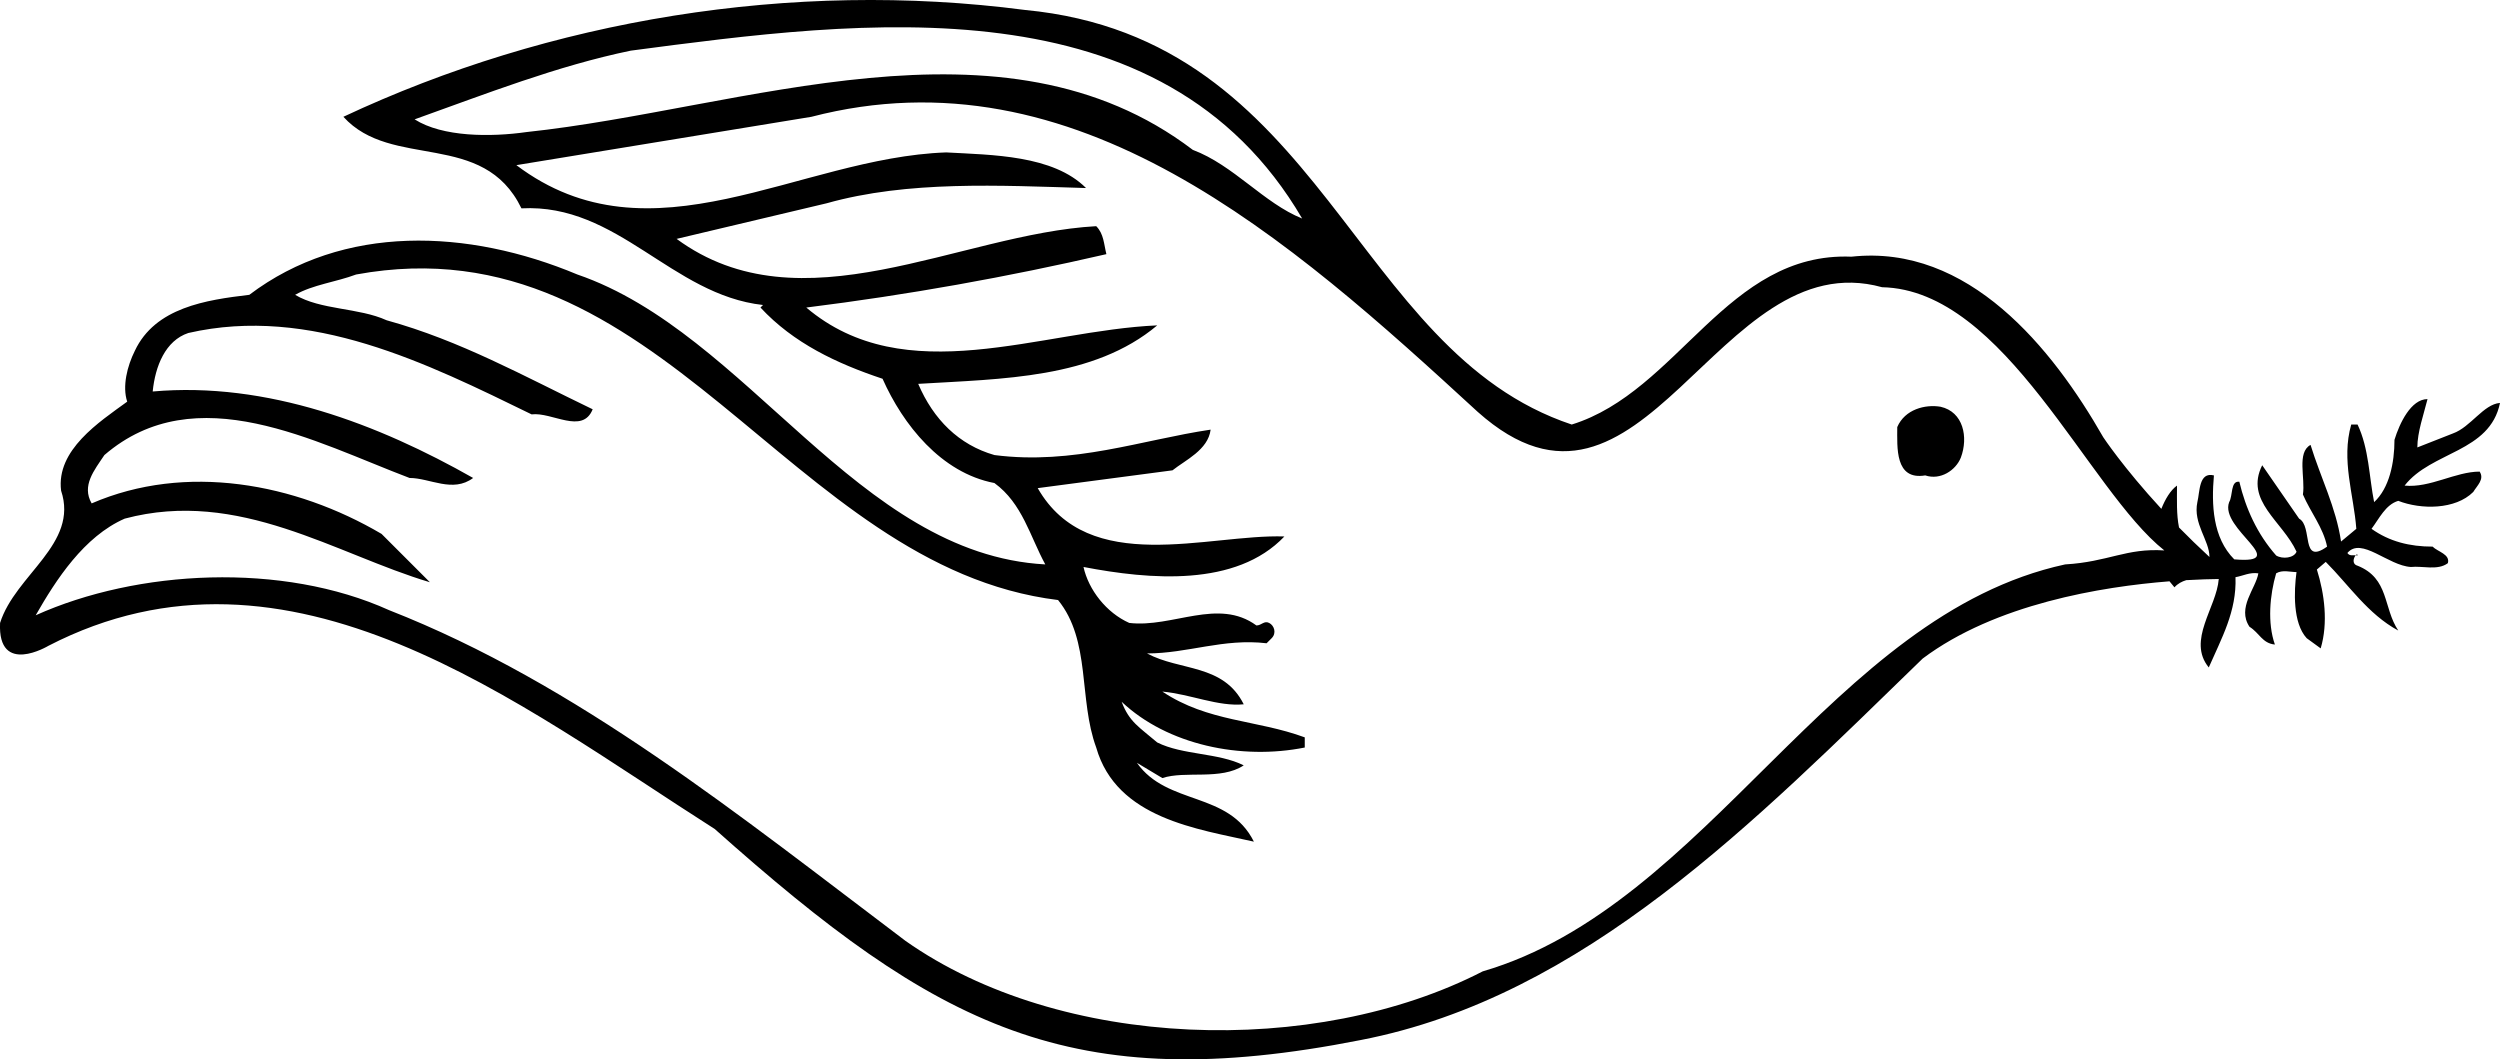 <?xml version="1.0" encoding="utf-8"?>
<!-- Generator: Adobe Illustrator 17.0.0, SVG Export Plug-In . SVG Version: 6.00 Build 0)  -->
<!DOCTYPE svg PUBLIC "-//W3C//DTD SVG 1.1//EN" "http://www.w3.org/Graphics/SVG/1.1/DTD/svg11.dtd">
<svg version="1.1" id="Layer_1" xmlns="http://www.w3.org/2000/svg" xmlns:xlink="http://www.w3.org/1999/xlink" x="0px" y="0px"
	 width="216px" height="91.526px" viewBox="0 0 216 91.526" enable-background="new 0 0 216 91.526" xml:space="preserve">
<path d="M203.536,47.975c0.053,0.004,0.105,0.004,0.159,0.022C203.694,47.857,203.616,47.881,203.536,47.975z M216,34.813
	c-1.427,0.108-2.528,2.086-4.066,2.636l-3.076,1.209c0-1.319,0.55-2.857,0.88-4.176c-1.43,0-2.417,2.088-2.855,3.518
	c0,1.978-0.442,4.174-1.759,5.383c-0.44-2.196-0.44-4.614-1.43-6.702h-0.548c-0.88,3.076,0.219,6.044,0.44,9.009l-1.319,1.098
	c-0.44-2.965-1.757-5.493-2.636-8.35c-1.209,0.661-0.44,2.857-0.659,4.287c0.659,1.538,1.757,2.855,2.088,4.504
	c-2.309,1.648-1.209-1.757-2.417-2.418l-3.189-4.614c-1.538,3.076,1.759,4.835,2.967,7.471c-0.221,0.55-1.209,0.661-1.759,0.329
	c-1.646-1.867-2.634-4.064-3.184-6.373c-0.771-0.108-0.55,1.209-0.879,1.759c-0.879,2.307,5.493,5.383,0.44,4.945
	c-1.869-1.87-1.978-4.727-1.757-7.253c-1.319-0.329-1.209,1.428-1.43,2.307c-0.392,1.862,1.041,3.287,1.045,4.742
	c-0.946-0.874-1.827-1.729-2.63-2.549c-0.23-1.132-0.174-2.336-0.174-3.621c-0.572,0.409-1.024,1.186-1.353,2.011
	c-3.301-3.586-5.018-6.187-5.018-6.187c-4.395-7.69-11.645-16.701-21.755-15.601c-10.766-0.44-14.94,11.645-24.17,14.503
	c-19.114-6.373-21.311-33.346-47.24-35.82c-20.214-2.636-41.09,0.879-58.889,9.23c4.176,4.614,12.087,1.098,15.384,7.911
	c8.348-0.44,12.962,7.471,20.873,8.351l-0.221,0.219c2.857,3.078,6.594,4.835,10.549,6.154c1.757,3.955,5.051,8.129,9.665,9.009
	c2.417,1.759,3.076,4.616,4.395,7.031c-16.259-0.877-25.708-19.996-40.429-25.049c-9.449-3.955-20.217-4.395-28.344,1.757
	c-3.737,0.44-8.132,1.098-9.889,4.835c-0.66,1.319-1.098,3.076-0.66,4.395c-2.415,1.757-6.152,4.174-5.712,7.69
	c1.54,4.616-3.953,7.252-5.273,11.429C-0.213,58.436,4.18,55.8,4.18,55.8c20.873-10.768,40.65,5.054,57.568,15.822
	c19.227,17.138,30.764,23.182,55.813,18.239c19.335-3.737,34.056-18.9,48.559-32.962c6.295-4.722,15.477-6.213,21.324-6.674
	l0.428,0.52c0.291-0.323,0.642-0.504,1.019-0.619c1.148-0.066,2.103-0.091,2.809-0.099c-0.185,2.468-2.768,5.309-0.862,7.641
	c1.1-2.528,2.417-4.835,2.309-7.8c0.659-0.111,1.209-0.44,1.975-0.332c-0.219,1.319-1.867,2.968-0.767,4.616
	c0.877,0.548,1.096,1.427,2.196,1.538c-0.658-1.867-0.44-4.285,0.108-6.154c0.55-0.329,1.209-0.108,1.759-0.108
	c-0.221,1.648-0.329,4.395,0.88,5.712l1.209,0.88c0.658-2.197,0.329-4.724-0.329-6.813l0.767-0.659
	c1.98,1.978,3.626,4.506,6.265,5.933c-1.319-1.978-0.771-4.506-3.518-5.604c-0.524-0.149-0.333-0.701-0.159-0.901
	c-0.274-0.021-0.535,0.079-0.719-0.197c1.206-1.427,3.516,1.098,5.491,1.209c0.99-0.111,2.309,0.329,3.189-0.329
	c0.219-0.769-0.88-0.99-1.319-1.43c-1.978,0-3.736-0.44-5.275-1.538c0.661-0.879,1.209-2.088,2.309-2.417
	c1.976,0.769,4.943,0.769,6.481-0.769c0.329-0.548,0.988-1.098,0.55-1.757c-2.088,0-4.285,1.428-6.483,1.209
	C210.067,38.987,215.123,39.098,216,34.813z M35.823,10.312C41.975,8.113,48.129,5.696,54.5,4.376
	c19.996-2.636,45.925-6.152,58.007,14.505c-3.295-1.319-5.931-4.614-9.449-5.933C86.581,0.421,64.168,9.432,45.491,11.41
	C42.415,11.85,38.238,11.85,35.823,10.312z M178.428,48.765c-20.217,4.395-30.764,29.447-50.32,35.161
	c-14.5,7.471-36.474,6.81-49.878-2.638C63.949,70.52,49.886,59.094,33.625,52.721c-9.228-4.174-21.753-3.516-30.541,0.44
	c1.757-3.076,4.174-6.81,7.69-8.351c9.888-2.636,18.237,3.078,26.369,5.496l-4.176-4.176c-7.469-4.395-16.918-6.152-25.049-2.636
	c-0.879-1.538,0.221-2.857,1.101-4.176c7.911-6.813,18.237-1.098,26.366,1.978c1.759,0,3.734,1.319,5.494,0
	c-8.13-4.614-17.797-8.351-27.686-7.471c0.219-2.196,1.098-4.395,3.076-5.054c10.547-2.417,20.654,2.636,29.664,7.031
	c1.757-0.219,4.395,1.759,5.274-0.44c-5.935-2.857-11.427-5.933-17.799-7.69c-2.415-1.1-5.712-0.879-7.908-2.199
	c1.538-0.88,3.513-1.099,5.272-1.757c26.367-4.835,37.353,25.27,60.644,28.127c2.857,3.516,1.759,8.569,3.297,12.744
	c1.759,6.154,8.79,7.034,13.623,8.132c-2.199-4.395-7.471-3.076-10.108-6.813l2.199,1.319c1.976-0.661,5.051,0.219,7.031-1.098
	c-2.199-1.1-5.275-0.879-7.473-1.978c-1.538-1.319-2.417-1.759-3.076-3.518c3.955,3.736,10.328,5.056,15.822,3.955v-0.878
	c-4.176-1.538-8.351-1.319-12.304-3.955c2.415,0.219,4.833,1.317,7.031,1.099c-1.759-3.516-5.494-2.857-8.353-4.395
	c3.518,0,6.594-1.319,10.328-0.879l0.44-0.44c0.44-0.44,0.219-1.098-0.219-1.317c-0.44-0.221-0.659,0.219-1.1,0.219
	c-3.295-2.417-7.25,0.221-10.987-0.219c-1.976-0.879-3.514-2.857-3.953-4.835c5.712,1.098,13.183,1.757,17.358-2.636
	c-6.592-0.221-16.918,3.516-21.313-4.176l11.645-1.538c1.098-0.88,3.076-1.759,3.295-3.516c-5.931,0.88-11.864,3.076-18.677,2.197
	c-3.076-0.88-5.273-3.076-6.589-6.152c7.25-0.44,15.159-0.44,20.652-5.053c-10.107,0.438-21.752,5.712-30.322-1.54
	c8.79-1.098,17.36-2.636,25.929-4.614c-0.221-0.88-0.221-1.757-0.879-2.417c-11.866,0.661-25.487,9.009-36.255,1.098l12.964-3.076
	c7.031-1.978,14.942-1.538,22.411-1.317c-2.855-2.857-8.13-2.857-12.085-3.078c-12.744,0.44-25.489,9.888-37.135,1.1l25.489-4.176
	c22.851-5.933,41.309,10.547,57.57,25.491c14.281,12.746,20.652-14.723,34.936-10.768c10.657,0.219,17.797,17.524,24.391,22.742
	C183.7,47.338,182.163,48.547,178.428,48.765z M167.66,35.142c-1.319-0.221-3.076,0.219-3.737,1.757
	c0,1.759-0.219,4.616,2.418,4.176c1.319,0.44,2.638-0.44,3.076-1.538C170.077,37.779,169.638,35.582,167.66,35.142z"/>
</svg>
